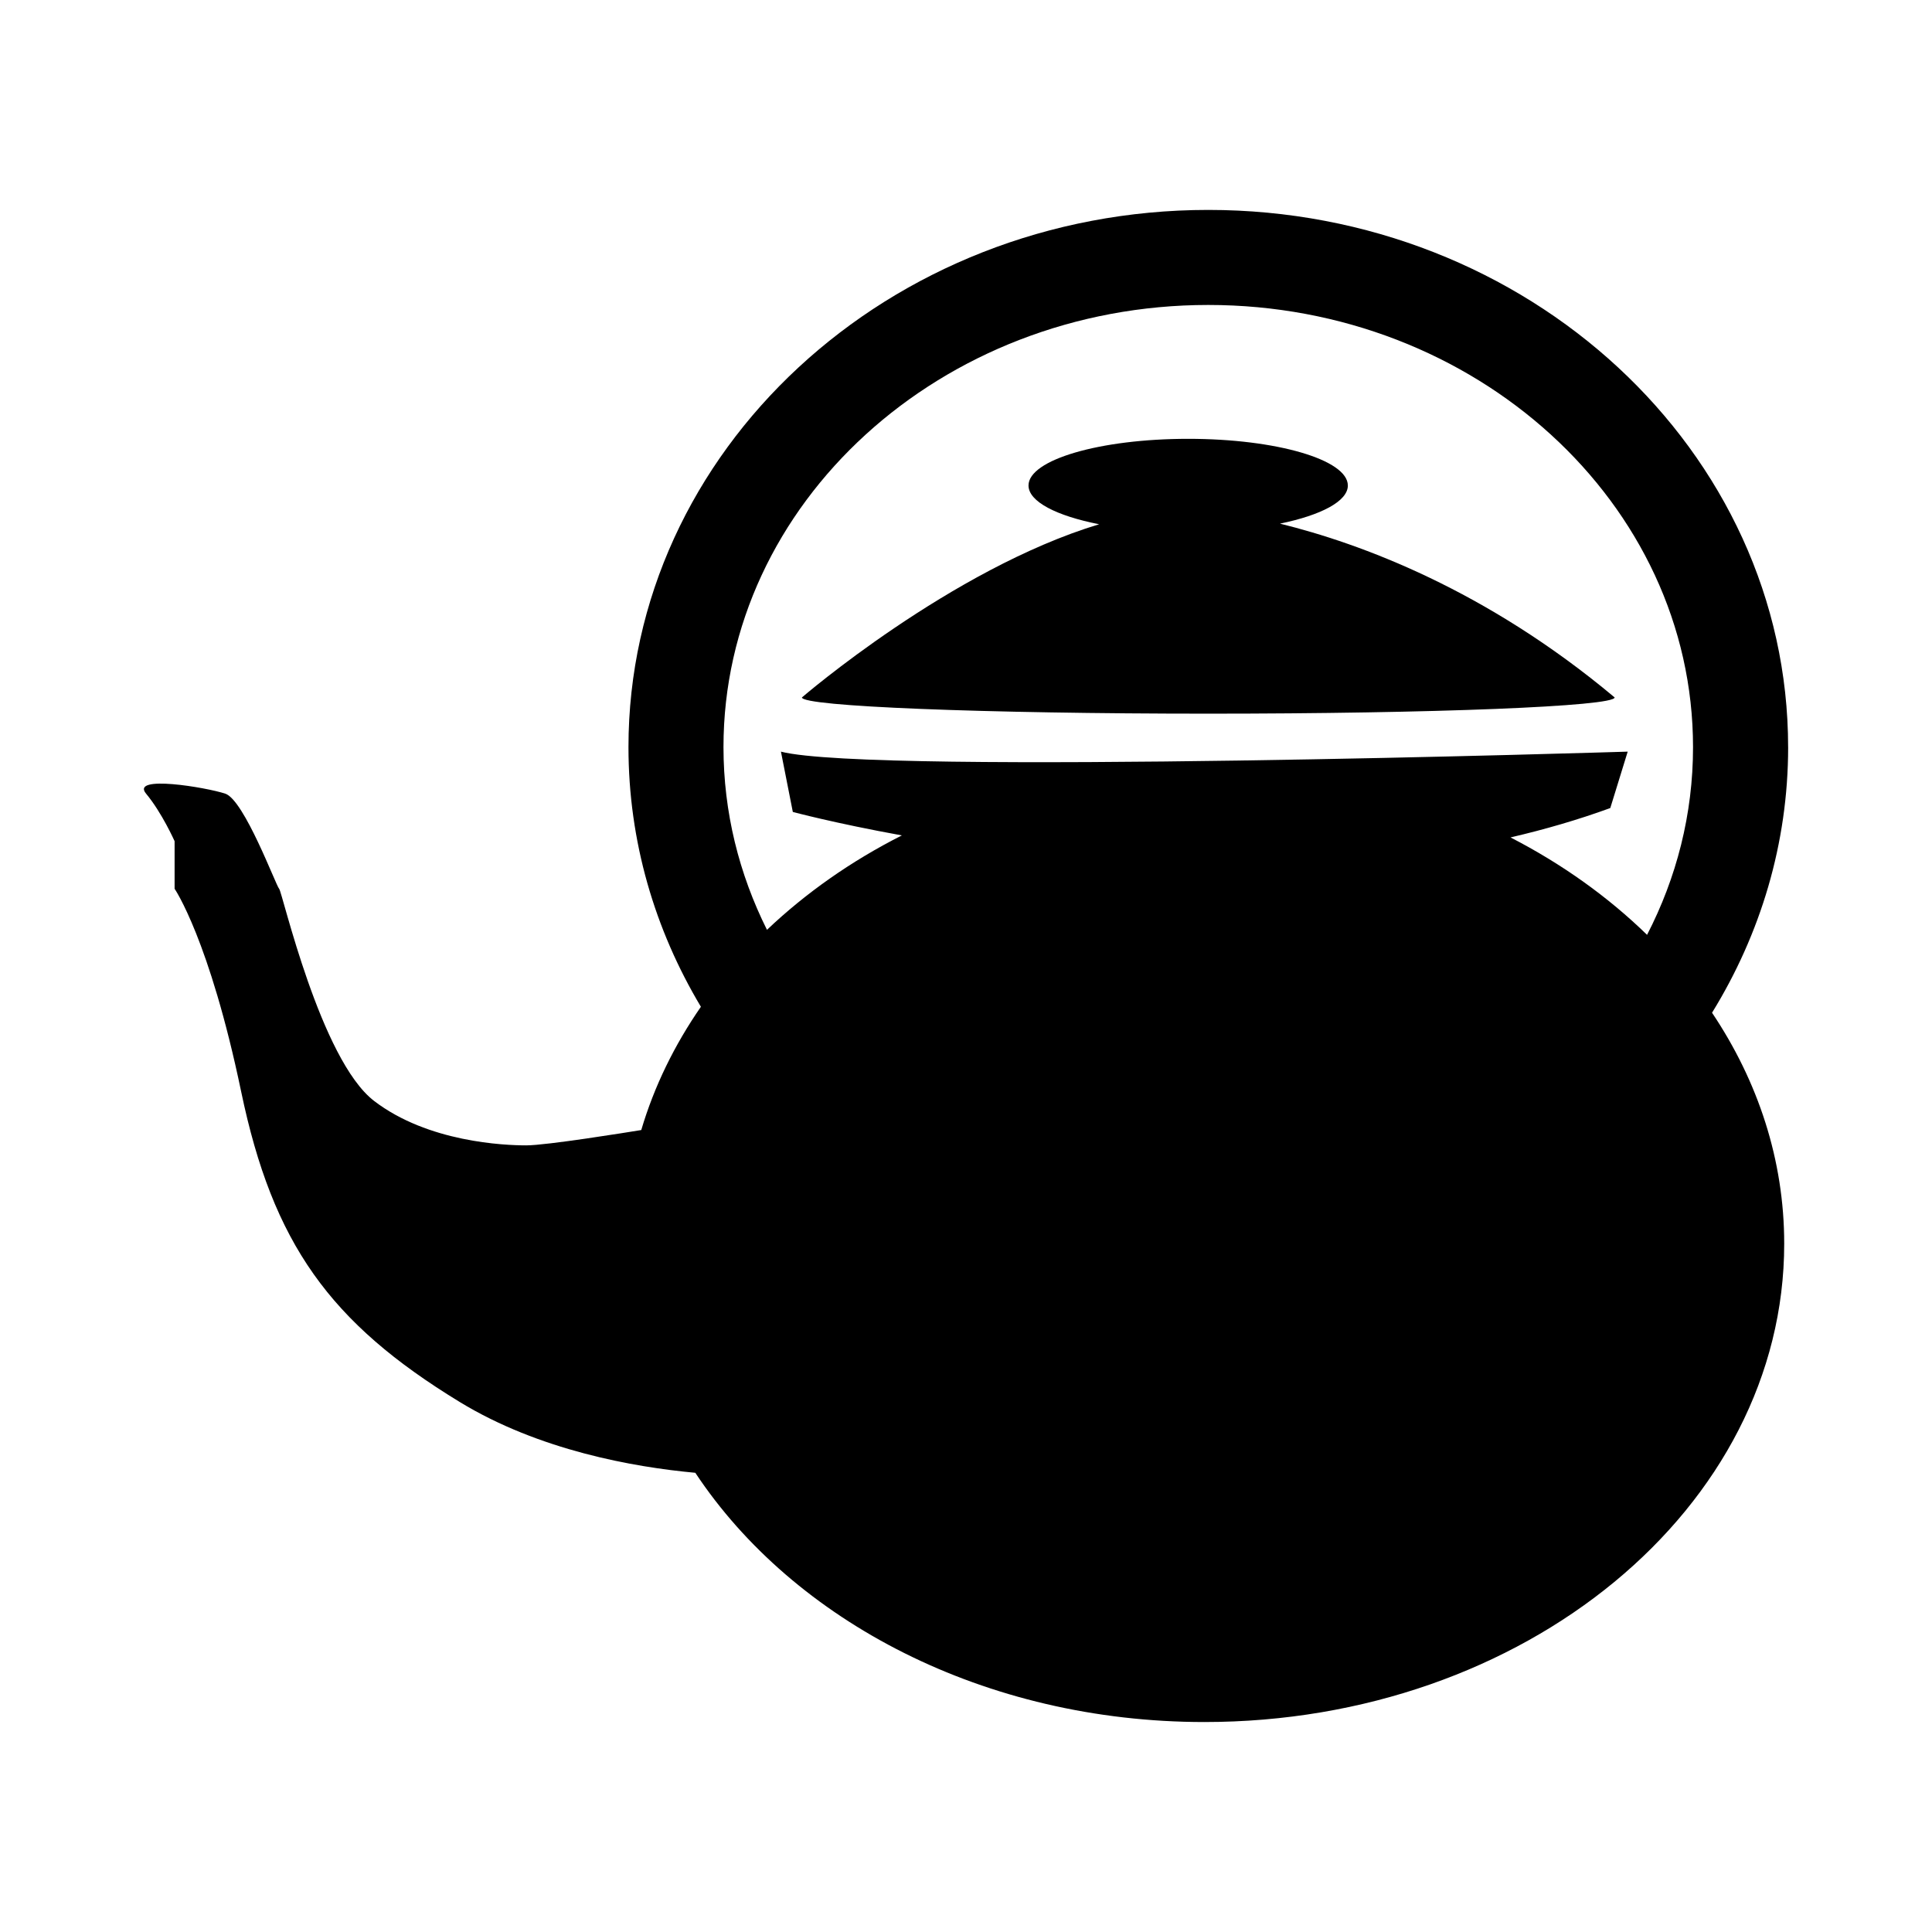 <?xml version="1.0" encoding="UTF-8"?>
<!-- Uploaded to: ICON Repo, www.iconrepo.com, Generator: ICON Repo Mixer Tools -->
<svg fill="#000000" width="800px" height="800px" version="1.1" viewBox="144 144 512 512" xmlns="http://www.w3.org/2000/svg">
 <g>
  <path d="m501.19 272.66c0-6.828-18.941-12.367-42.309-12.367-23.367 0-42.316 5.543-42.316 12.367 0 4.277 7.43 8.051 18.715 10.27-39.281 11.879-78.762 45.898-78.762 45.898 0 2.379 48.215 4.301 107.69 4.301 59.477 0 107.69-1.926 107.69-4.301-34.059-28.539-67.348-40.809-88.691-46.059 10.871-2.238 17.988-5.926 17.988-10.109z"/>
  <path d="m617.87 342c0-78.504-68.938-142.37-153.66-142.37-84.727 0-153.66 63.867-153.66 142.37 0 24.938 6.984 48.395 19.195 68.805-6.988 10.105-12.379 21.07-15.805 32.668-3.68 0.598-25.102 4.062-30.469 4.062-5.875 0-26.031-0.84-40.305-11.754-14.273-10.914-24.355-55.418-25.191-56.246-0.836-0.828-9.238-23.527-14.277-25.207-5.039-1.676-25.191-5.039-20.988 0 4.203 5.039 7.559 12.594 7.559 12.594v12.609s9.234 13.422 17.633 53.727c8.398 40.305 23.508 61.293 57.938 82.289 21.023 12.816 46.066 17.246 62.422 18.758 26.078 39.359 76.715 66.051 134.91 66.051 84.867 0 153.66-56.758 153.66-126.78 0-22.207-6.961-43.051-19.125-61.191 12.805-20.781 20.168-44.797 20.168-70.387zm-37.379 49.746c-10.34-10.078-22.551-18.801-36.188-25.82 8.973-2.086 17.828-4.644 26.441-7.785l4.613-14.949s-200.05 6.297-224.4 0l3.148 15.98s11.023 2.973 28.902 6.219c-13.438 6.793-25.473 15.262-35.75 25.023-7.379-14.773-11.527-31.156-11.527-48.418 0-64.613 57.629-117.18 128.47-117.18 70.84 0 128.47 52.566 128.47 117.18 0.004 17.785-4.379 34.637-12.184 49.75z"/>
 </g>
</svg>